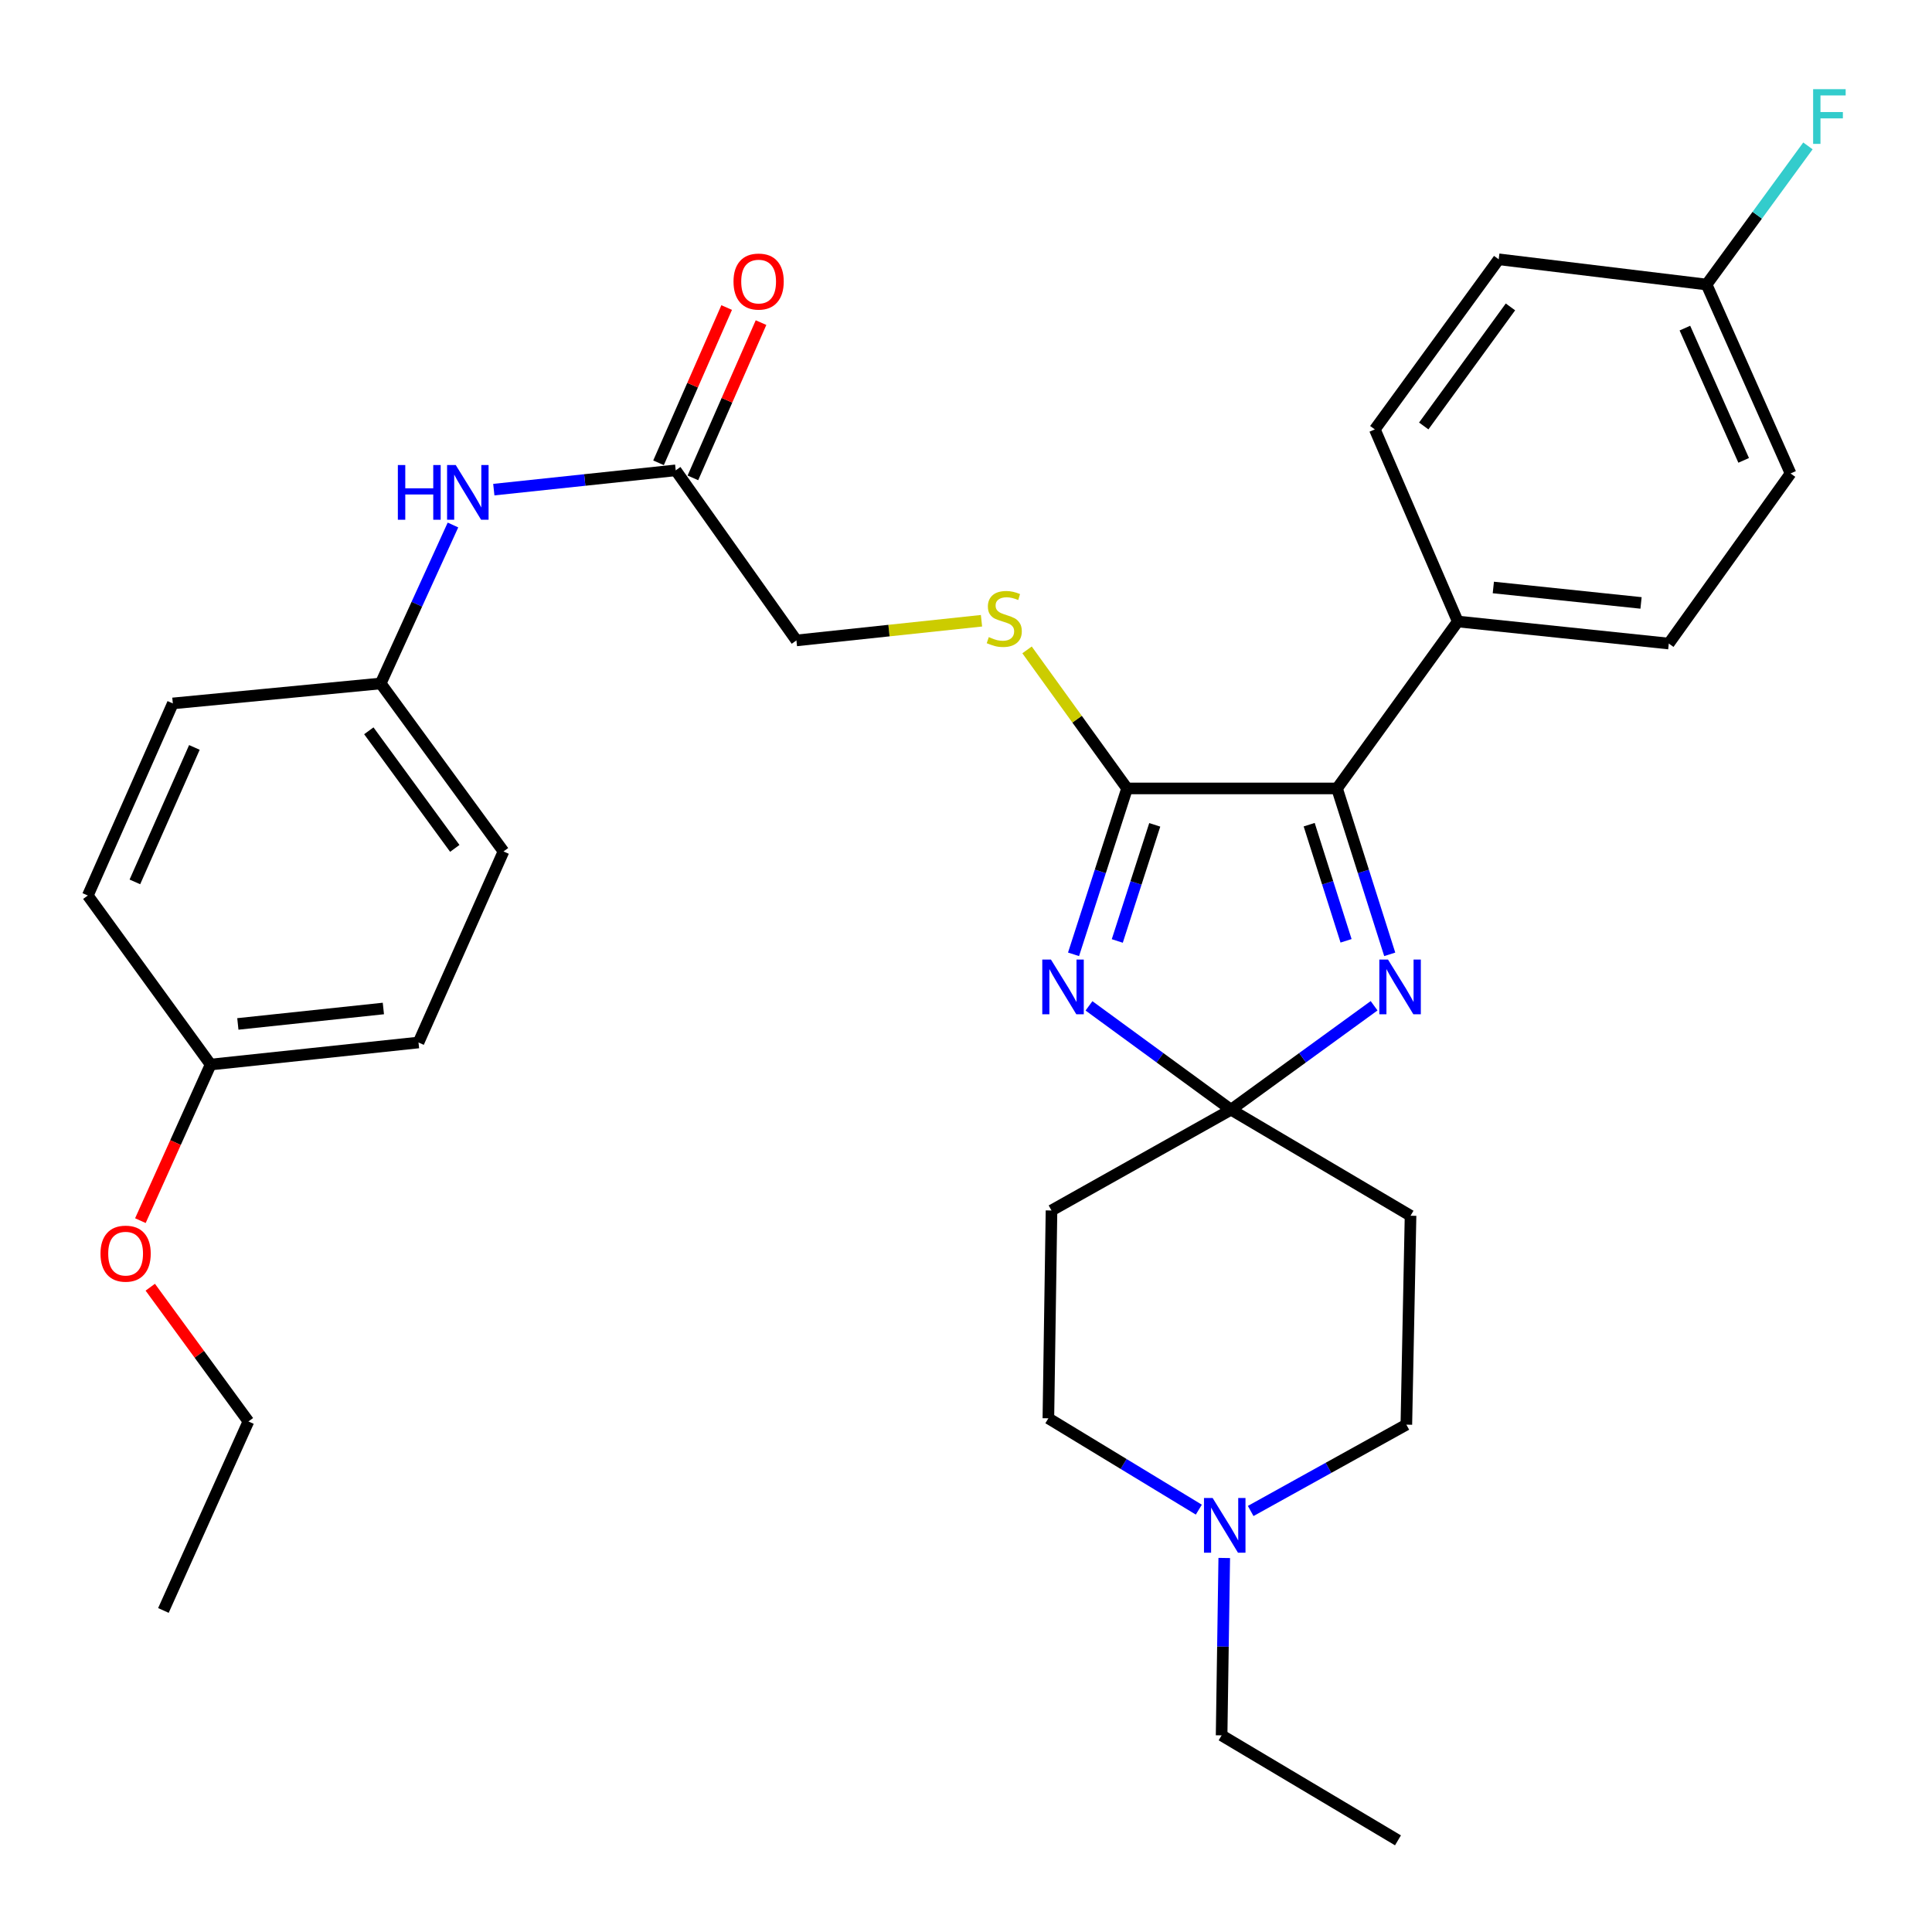 <?xml version='1.0' encoding='iso-8859-1'?>
<svg version='1.1' baseProfile='full'
              xmlns='http://www.w3.org/2000/svg'
                      xmlns:rdkit='http://www.rdkit.org/xml'
                      xmlns:xlink='http://www.w3.org/1999/xlink'
                  xml:space='preserve'
width='1000px' height='1000px' viewBox='0 0 1000 1000'>
<!-- END OF HEADER -->
<rect style='opacity:1.0;fill:#FFFFFF;stroke:none' width='1000' height='1000' x='0' y='0'> </rect>
<path class='bond-0' d='M 563.654,520.634 L 600.417,547.503' style='fill:none;fill-rule:evenodd;stroke:#0000FF;stroke-width:6px;stroke-linecap:butt;stroke-linejoin:miter;stroke-opacity:1' />
<path class='bond-0' d='M 600.417,547.503 L 637.18,574.371' style='fill:none;fill-rule:evenodd;stroke:#000000;stroke-width:6px;stroke-linecap:butt;stroke-linejoin:miter;stroke-opacity:1' />
<path class='bond-1' d='M 555.661,493.958 L 569.515,451.026' style='fill:none;fill-rule:evenodd;stroke:#0000FF;stroke-width:6px;stroke-linecap:butt;stroke-linejoin:miter;stroke-opacity:1' />
<path class='bond-1' d='M 569.515,451.026 L 583.369,408.094' style='fill:none;fill-rule:evenodd;stroke:#000000;stroke-width:6px;stroke-linecap:butt;stroke-linejoin:miter;stroke-opacity:1' />
<path class='bond-1' d='M 578.301,487.043 L 587.999,456.991' style='fill:none;fill-rule:evenodd;stroke:#0000FF;stroke-width:6px;stroke-linecap:butt;stroke-linejoin:miter;stroke-opacity:1' />
<path class='bond-1' d='M 587.999,456.991 L 597.697,426.938' style='fill:none;fill-rule:evenodd;stroke:#000000;stroke-width:6px;stroke-linecap:butt;stroke-linejoin:miter;stroke-opacity:1' />
<path class='bond-2' d='M 637.18,574.371 L 674.207,547.476' style='fill:none;fill-rule:evenodd;stroke:#000000;stroke-width:6px;stroke-linecap:butt;stroke-linejoin:miter;stroke-opacity:1' />
<path class='bond-2' d='M 674.207,547.476 L 711.234,520.582' style='fill:none;fill-rule:evenodd;stroke:#0000FF;stroke-width:6px;stroke-linecap:butt;stroke-linejoin:miter;stroke-opacity:1' />
<path class='bond-5' d='M 637.18,574.371 L 730.094,629.261' style='fill:none;fill-rule:evenodd;stroke:#000000;stroke-width:6px;stroke-linecap:butt;stroke-linejoin:miter;stroke-opacity:1' />
<path class='bond-6' d='M 637.18,574.371 L 544.254,626.542' style='fill:none;fill-rule:evenodd;stroke:#000000;stroke-width:6px;stroke-linecap:butt;stroke-linejoin:miter;stroke-opacity:1' />
<path class='bond-3' d='M 583.369,408.094 L 692.048,408.094' style='fill:none;fill-rule:evenodd;stroke:#000000;stroke-width:6px;stroke-linecap:butt;stroke-linejoin:miter;stroke-opacity:1' />
<path class='bond-4' d='M 583.369,408.094 L 557.484,372.239' style='fill:none;fill-rule:evenodd;stroke:#000000;stroke-width:6px;stroke-linecap:butt;stroke-linejoin:miter;stroke-opacity:1' />
<path class='bond-4' d='M 557.484,372.239 L 531.598,336.383' style='fill:none;fill-rule:evenodd;stroke:#CCCC00;stroke-width:6px;stroke-linecap:butt;stroke-linejoin:miter;stroke-opacity:1' />
<path class='bond-32' d='M 719.324,493.962 L 705.686,451.028' style='fill:none;fill-rule:evenodd;stroke:#0000FF;stroke-width:6px;stroke-linecap:butt;stroke-linejoin:miter;stroke-opacity:1' />
<path class='bond-32' d='M 705.686,451.028 L 692.048,408.094' style='fill:none;fill-rule:evenodd;stroke:#000000;stroke-width:6px;stroke-linecap:butt;stroke-linejoin:miter;stroke-opacity:1' />
<path class='bond-32' d='M 696.721,486.962 L 687.175,456.908' style='fill:none;fill-rule:evenodd;stroke:#0000FF;stroke-width:6px;stroke-linecap:butt;stroke-linejoin:miter;stroke-opacity:1' />
<path class='bond-32' d='M 687.175,456.908 L 677.628,426.854' style='fill:none;fill-rule:evenodd;stroke:#000000;stroke-width:6px;stroke-linecap:butt;stroke-linejoin:miter;stroke-opacity:1' />
<path class='bond-9' d='M 692.048,408.094 L 754.545,321.686' style='fill:none;fill-rule:evenodd;stroke:#000000;stroke-width:6px;stroke-linecap:butt;stroke-linejoin:miter;stroke-opacity:1' />
<path class='bond-14' d='M 508.019,321.299 L 460.122,326.391' style='fill:none;fill-rule:evenodd;stroke:#CCCC00;stroke-width:6px;stroke-linecap:butt;stroke-linejoin:miter;stroke-opacity:1' />
<path class='bond-14' d='M 460.122,326.391 L 412.225,331.483' style='fill:none;fill-rule:evenodd;stroke:#000000;stroke-width:6px;stroke-linecap:butt;stroke-linejoin:miter;stroke-opacity:1' />
<path class='bond-13' d='M 730.094,629.261 L 727.925,737.401' style='fill:none;fill-rule:evenodd;stroke:#000000;stroke-width:6px;stroke-linecap:butt;stroke-linejoin:miter;stroke-opacity:1' />
<path class='bond-12' d='M 544.254,626.542 L 542.636,734.11' style='fill:none;fill-rule:evenodd;stroke:#000000;stroke-width:6px;stroke-linecap:butt;stroke-linejoin:miter;stroke-opacity:1' />
<path class='bond-7' d='M 620.511,781.387 L 581.573,757.748' style='fill:none;fill-rule:evenodd;stroke:#0000FF;stroke-width:6px;stroke-linecap:butt;stroke-linejoin:miter;stroke-opacity:1' />
<path class='bond-7' d='M 581.573,757.748 L 542.636,734.11' style='fill:none;fill-rule:evenodd;stroke:#000000;stroke-width:6px;stroke-linecap:butt;stroke-linejoin:miter;stroke-opacity:1' />
<path class='bond-28' d='M 633.67,806.406 L 632.986,852.312' style='fill:none;fill-rule:evenodd;stroke:#0000FF;stroke-width:6px;stroke-linecap:butt;stroke-linejoin:miter;stroke-opacity:1' />
<path class='bond-28' d='M 632.986,852.312 L 632.302,898.218' style='fill:none;fill-rule:evenodd;stroke:#000000;stroke-width:6px;stroke-linecap:butt;stroke-linejoin:miter;stroke-opacity:1' />
<path class='bond-33' d='M 647.348,782.083 L 687.637,759.742' style='fill:none;fill-rule:evenodd;stroke:#0000FF;stroke-width:6px;stroke-linecap:butt;stroke-linejoin:miter;stroke-opacity:1' />
<path class='bond-33' d='M 687.637,759.742 L 727.925,737.401' style='fill:none;fill-rule:evenodd;stroke:#000000;stroke-width:6px;stroke-linecap:butt;stroke-linejoin:miter;stroke-opacity:1' />
<path class='bond-8' d='M 349.75,243.446 L 412.225,331.483' style='fill:none;fill-rule:evenodd;stroke:#000000;stroke-width:6px;stroke-linecap:butt;stroke-linejoin:miter;stroke-opacity:1' />
<path class='bond-10' d='M 349.75,243.446 L 302.672,248.441' style='fill:none;fill-rule:evenodd;stroke:#000000;stroke-width:6px;stroke-linecap:butt;stroke-linejoin:miter;stroke-opacity:1' />
<path class='bond-10' d='M 302.672,248.441 L 255.595,253.435' style='fill:none;fill-rule:evenodd;stroke:#0000FF;stroke-width:6px;stroke-linecap:butt;stroke-linejoin:miter;stroke-opacity:1' />
<path class='bond-11' d='M 358.642,247.348 L 376.274,207.167' style='fill:none;fill-rule:evenodd;stroke:#000000;stroke-width:6px;stroke-linecap:butt;stroke-linejoin:miter;stroke-opacity:1' />
<path class='bond-11' d='M 376.274,207.167 L 393.907,166.986' style='fill:none;fill-rule:evenodd;stroke:#FF0000;stroke-width:6px;stroke-linecap:butt;stroke-linejoin:miter;stroke-opacity:1' />
<path class='bond-11' d='M 340.857,239.544 L 358.489,199.363' style='fill:none;fill-rule:evenodd;stroke:#000000;stroke-width:6px;stroke-linecap:butt;stroke-linejoin:miter;stroke-opacity:1' />
<path class='bond-11' d='M 358.489,199.363 L 376.121,159.182' style='fill:none;fill-rule:evenodd;stroke:#FF0000;stroke-width:6px;stroke-linecap:butt;stroke-linejoin:miter;stroke-opacity:1' />
<path class='bond-15' d='M 754.545,321.686 L 863.764,333.102' style='fill:none;fill-rule:evenodd;stroke:#000000;stroke-width:6px;stroke-linecap:butt;stroke-linejoin:miter;stroke-opacity:1' />
<path class='bond-15' d='M 772.947,304.081 L 849.4,312.072' style='fill:none;fill-rule:evenodd;stroke:#000000;stroke-width:6px;stroke-linecap:butt;stroke-linejoin:miter;stroke-opacity:1' />
<path class='bond-16' d='M 754.545,321.686 L 711.611,222.254' style='fill:none;fill-rule:evenodd;stroke:#000000;stroke-width:6px;stroke-linecap:butt;stroke-linejoin:miter;stroke-opacity:1' />
<path class='bond-17' d='M 234.452,271.739 L 215.749,312.747' style='fill:none;fill-rule:evenodd;stroke:#0000FF;stroke-width:6px;stroke-linecap:butt;stroke-linejoin:miter;stroke-opacity:1' />
<path class='bond-17' d='M 215.749,312.747 L 197.046,353.754' style='fill:none;fill-rule:evenodd;stroke:#000000;stroke-width:6px;stroke-linecap:butt;stroke-linejoin:miter;stroke-opacity:1' />
<path class='bond-20' d='M 863.764,333.102 L 926.789,245.064' style='fill:none;fill-rule:evenodd;stroke:#000000;stroke-width:6px;stroke-linecap:butt;stroke-linejoin:miter;stroke-opacity:1' />
<path class='bond-21' d='M 711.611,222.254 L 775.726,134.216' style='fill:none;fill-rule:evenodd;stroke:#000000;stroke-width:6px;stroke-linecap:butt;stroke-linejoin:miter;stroke-opacity:1' />
<path class='bond-21' d='M 736.928,220.482 L 781.809,158.856' style='fill:none;fill-rule:evenodd;stroke:#000000;stroke-width:6px;stroke-linecap:butt;stroke-linejoin:miter;stroke-opacity:1' />
<path class='bond-23' d='M 197.046,353.754 L 89.457,364.091' style='fill:none;fill-rule:evenodd;stroke:#000000;stroke-width:6px;stroke-linecap:butt;stroke-linejoin:miter;stroke-opacity:1' />
<path class='bond-24' d='M 197.046,353.754 L 260.612,440.702' style='fill:none;fill-rule:evenodd;stroke:#000000;stroke-width:6px;stroke-linecap:butt;stroke-linejoin:miter;stroke-opacity:1' />
<path class='bond-24' d='M 190.902,378.259 L 235.398,439.122' style='fill:none;fill-rule:evenodd;stroke:#000000;stroke-width:6px;stroke-linecap:butt;stroke-linejoin:miter;stroke-opacity:1' />
<path class='bond-18' d='M 883.326,147.273 L 775.726,134.216' style='fill:none;fill-rule:evenodd;stroke:#000000;stroke-width:6px;stroke-linecap:butt;stroke-linejoin:miter;stroke-opacity:1' />
<path class='bond-22' d='M 883.326,147.273 L 909.552,111.395' style='fill:none;fill-rule:evenodd;stroke:#000000;stroke-width:6px;stroke-linecap:butt;stroke-linejoin:miter;stroke-opacity:1' />
<path class='bond-22' d='M 909.552,111.395 L 935.779,75.517' style='fill:none;fill-rule:evenodd;stroke:#33CCCC;stroke-width:6px;stroke-linecap:butt;stroke-linejoin:miter;stroke-opacity:1' />
<path class='bond-34' d='M 883.326,147.273 L 926.789,245.064' style='fill:none;fill-rule:evenodd;stroke:#000000;stroke-width:6px;stroke-linecap:butt;stroke-linejoin:miter;stroke-opacity:1' />
<path class='bond-34' d='M 872.097,169.829 L 902.521,238.284' style='fill:none;fill-rule:evenodd;stroke:#000000;stroke-width:6px;stroke-linecap:butt;stroke-linejoin:miter;stroke-opacity:1' />
<path class='bond-19' d='M 109.02,551.01 L 216.62,539.594' style='fill:none;fill-rule:evenodd;stroke:#000000;stroke-width:6px;stroke-linecap:butt;stroke-linejoin:miter;stroke-opacity:1' />
<path class='bond-19' d='M 123.111,529.984 L 198.431,521.993' style='fill:none;fill-rule:evenodd;stroke:#000000;stroke-width:6px;stroke-linecap:butt;stroke-linejoin:miter;stroke-opacity:1' />
<path class='bond-27' d='M 109.02,551.01 L 90.843,591.406' style='fill:none;fill-rule:evenodd;stroke:#000000;stroke-width:6px;stroke-linecap:butt;stroke-linejoin:miter;stroke-opacity:1' />
<path class='bond-27' d='M 90.843,591.406 L 72.667,631.801' style='fill:none;fill-rule:evenodd;stroke:#FF0000;stroke-width:6px;stroke-linecap:butt;stroke-linejoin:miter;stroke-opacity:1' />
<path class='bond-35' d='M 109.02,551.01 L 45.455,463.523' style='fill:none;fill-rule:evenodd;stroke:#000000;stroke-width:6px;stroke-linecap:butt;stroke-linejoin:miter;stroke-opacity:1' />
<path class='bond-25' d='M 89.457,364.091 L 45.455,463.523' style='fill:none;fill-rule:evenodd;stroke:#000000;stroke-width:6px;stroke-linecap:butt;stroke-linejoin:miter;stroke-opacity:1' />
<path class='bond-25' d='M 100.618,386.866 L 69.816,456.468' style='fill:none;fill-rule:evenodd;stroke:#000000;stroke-width:6px;stroke-linecap:butt;stroke-linejoin:miter;stroke-opacity:1' />
<path class='bond-26' d='M 260.612,440.702 L 216.62,539.594' style='fill:none;fill-rule:evenodd;stroke:#000000;stroke-width:6px;stroke-linecap:butt;stroke-linejoin:miter;stroke-opacity:1' />
<path class='bond-29' d='M 77.778,666.255 L 103.18,700.997' style='fill:none;fill-rule:evenodd;stroke:#FF0000;stroke-width:6px;stroke-linecap:butt;stroke-linejoin:miter;stroke-opacity:1' />
<path class='bond-29' d='M 103.18,700.997 L 128.582,735.739' style='fill:none;fill-rule:evenodd;stroke:#000000;stroke-width:6px;stroke-linecap:butt;stroke-linejoin:miter;stroke-opacity:1' />
<path class='bond-30' d='M 632.302,898.218 L 723.588,952.558' style='fill:none;fill-rule:evenodd;stroke:#000000;stroke-width:6px;stroke-linecap:butt;stroke-linejoin:miter;stroke-opacity:1' />
<path class='bond-31' d='M 128.582,735.739 L 84.58,833.574' style='fill:none;fill-rule:evenodd;stroke:#000000;stroke-width:6px;stroke-linecap:butt;stroke-linejoin:miter;stroke-opacity:1' />
<path  class='atom-0' d='M 543.961 496.657
L 553.241 511.657
Q 554.161 513.137, 555.641 515.817
Q 557.121 518.497, 557.201 518.657
L 557.201 496.657
L 560.961 496.657
L 560.961 524.977
L 557.081 524.977
L 547.121 508.577
Q 545.961 506.657, 544.721 504.457
Q 543.521 502.257, 543.161 501.577
L 543.161 524.977
L 539.481 524.977
L 539.481 496.657
L 543.961 496.657
' fill='#0000FF'/>
<path  class='atom-3' d='M 718.418 496.657
L 727.698 511.657
Q 728.618 513.137, 730.098 515.817
Q 731.578 518.497, 731.658 518.657
L 731.658 496.657
L 735.418 496.657
L 735.418 524.977
L 731.538 524.977
L 721.578 508.577
Q 720.418 506.657, 719.178 504.457
Q 717.978 502.257, 717.618 501.577
L 717.618 524.977
L 713.938 524.977
L 713.938 496.657
L 718.418 496.657
' fill='#0000FF'/>
<path  class='atom-5' d='M 511.804 329.766
Q 512.124 329.886, 513.444 330.446
Q 514.764 331.006, 516.204 331.366
Q 517.684 331.686, 519.124 331.686
Q 521.804 331.686, 523.364 330.406
Q 524.924 329.086, 524.924 326.806
Q 524.924 325.246, 524.124 324.286
Q 523.364 323.326, 522.164 322.806
Q 520.964 322.286, 518.964 321.686
Q 516.444 320.926, 514.924 320.206
Q 513.444 319.486, 512.364 317.966
Q 511.324 316.446, 511.324 313.886
Q 511.324 310.326, 513.724 308.126
Q 516.164 305.926, 520.964 305.926
Q 524.244 305.926, 527.964 307.486
L 527.044 310.566
Q 523.644 309.166, 521.084 309.166
Q 518.324 309.166, 516.804 310.326
Q 515.284 311.446, 515.324 313.406
Q 515.324 314.926, 516.084 315.846
Q 516.884 316.766, 518.004 317.286
Q 519.164 317.806, 521.084 318.406
Q 523.644 319.206, 525.164 320.006
Q 526.684 320.806, 527.764 322.446
Q 528.884 324.046, 528.884 326.806
Q 528.884 330.726, 526.244 332.846
Q 523.644 334.926, 519.284 334.926
Q 516.764 334.926, 514.844 334.366
Q 512.964 333.846, 510.724 332.926
L 511.804 329.766
' fill='#CCCC00'/>
<path  class='atom-8' d='M 627.661 775.368
L 636.941 790.368
Q 637.861 791.848, 639.341 794.528
Q 640.821 797.208, 640.901 797.368
L 640.901 775.368
L 644.661 775.368
L 644.661 803.688
L 640.781 803.688
L 630.821 787.288
Q 629.661 785.368, 628.421 783.168
Q 627.221 780.968, 626.861 780.288
L 626.861 803.688
L 623.181 803.688
L 623.181 775.368
L 627.661 775.368
' fill='#0000FF'/>
<path  class='atom-11' d='M 205.93 240.702
L 209.77 240.702
L 209.77 252.742
L 224.25 252.742
L 224.25 240.702
L 228.09 240.702
L 228.09 269.022
L 224.25 269.022
L 224.25 255.942
L 209.77 255.942
L 209.77 269.022
L 205.93 269.022
L 205.93 240.702
' fill='#0000FF'/>
<path  class='atom-11' d='M 235.89 240.702
L 245.17 255.702
Q 246.09 257.182, 247.57 259.862
Q 249.05 262.542, 249.13 262.702
L 249.13 240.702
L 252.89 240.702
L 252.89 269.022
L 249.01 269.022
L 239.05 252.622
Q 237.89 250.702, 236.65 248.502
Q 235.45 246.302, 235.09 245.622
L 235.09 269.022
L 231.41 269.022
L 231.41 240.702
L 235.89 240.702
' fill='#0000FF'/>
<path  class='atom-12' d='M 379.662 145.734
Q 379.662 138.934, 383.022 135.134
Q 386.382 131.334, 392.662 131.334
Q 398.942 131.334, 402.302 135.134
Q 405.662 138.934, 405.662 145.734
Q 405.662 152.614, 402.262 156.534
Q 398.862 160.414, 392.662 160.414
Q 386.422 160.414, 383.022 156.534
Q 379.662 152.654, 379.662 145.734
M 392.662 157.214
Q 396.982 157.214, 399.302 154.334
Q 401.662 151.414, 401.662 145.734
Q 401.662 140.174, 399.302 137.374
Q 396.982 134.534, 392.662 134.534
Q 388.342 134.534, 385.982 137.334
Q 383.662 140.134, 383.662 145.734
Q 383.662 151.454, 385.982 154.334
Q 388.342 157.214, 392.662 157.214
' fill='#FF0000'/>
<path  class='atom-23' d='M 938.471 46.154
L 955.311 46.154
L 955.311 49.394
L 942.271 49.394
L 942.271 57.994
L 953.871 57.994
L 953.871 61.274
L 942.271 61.274
L 942.271 74.474
L 938.471 74.474
L 938.471 46.154
' fill='#33CCCC'/>
<path  class='atom-28' d='M 52.017 648.882
Q 52.017 642.082, 55.377 638.282
Q 58.737 634.482, 65.017 634.482
Q 71.297 634.482, 74.657 638.282
Q 78.017 642.082, 78.017 648.882
Q 78.017 655.762, 74.617 659.682
Q 71.217 663.562, 65.017 663.562
Q 58.777 663.562, 55.377 659.682
Q 52.017 655.802, 52.017 648.882
M 65.017 660.362
Q 69.337 660.362, 71.657 657.482
Q 74.017 654.562, 74.017 648.882
Q 74.017 643.322, 71.657 640.522
Q 69.337 637.682, 65.017 637.682
Q 60.697 637.682, 58.337 640.482
Q 56.017 643.282, 56.017 648.882
Q 56.017 654.602, 58.337 657.482
Q 60.697 660.362, 65.017 660.362
' fill='#FF0000'/>
</svg>
